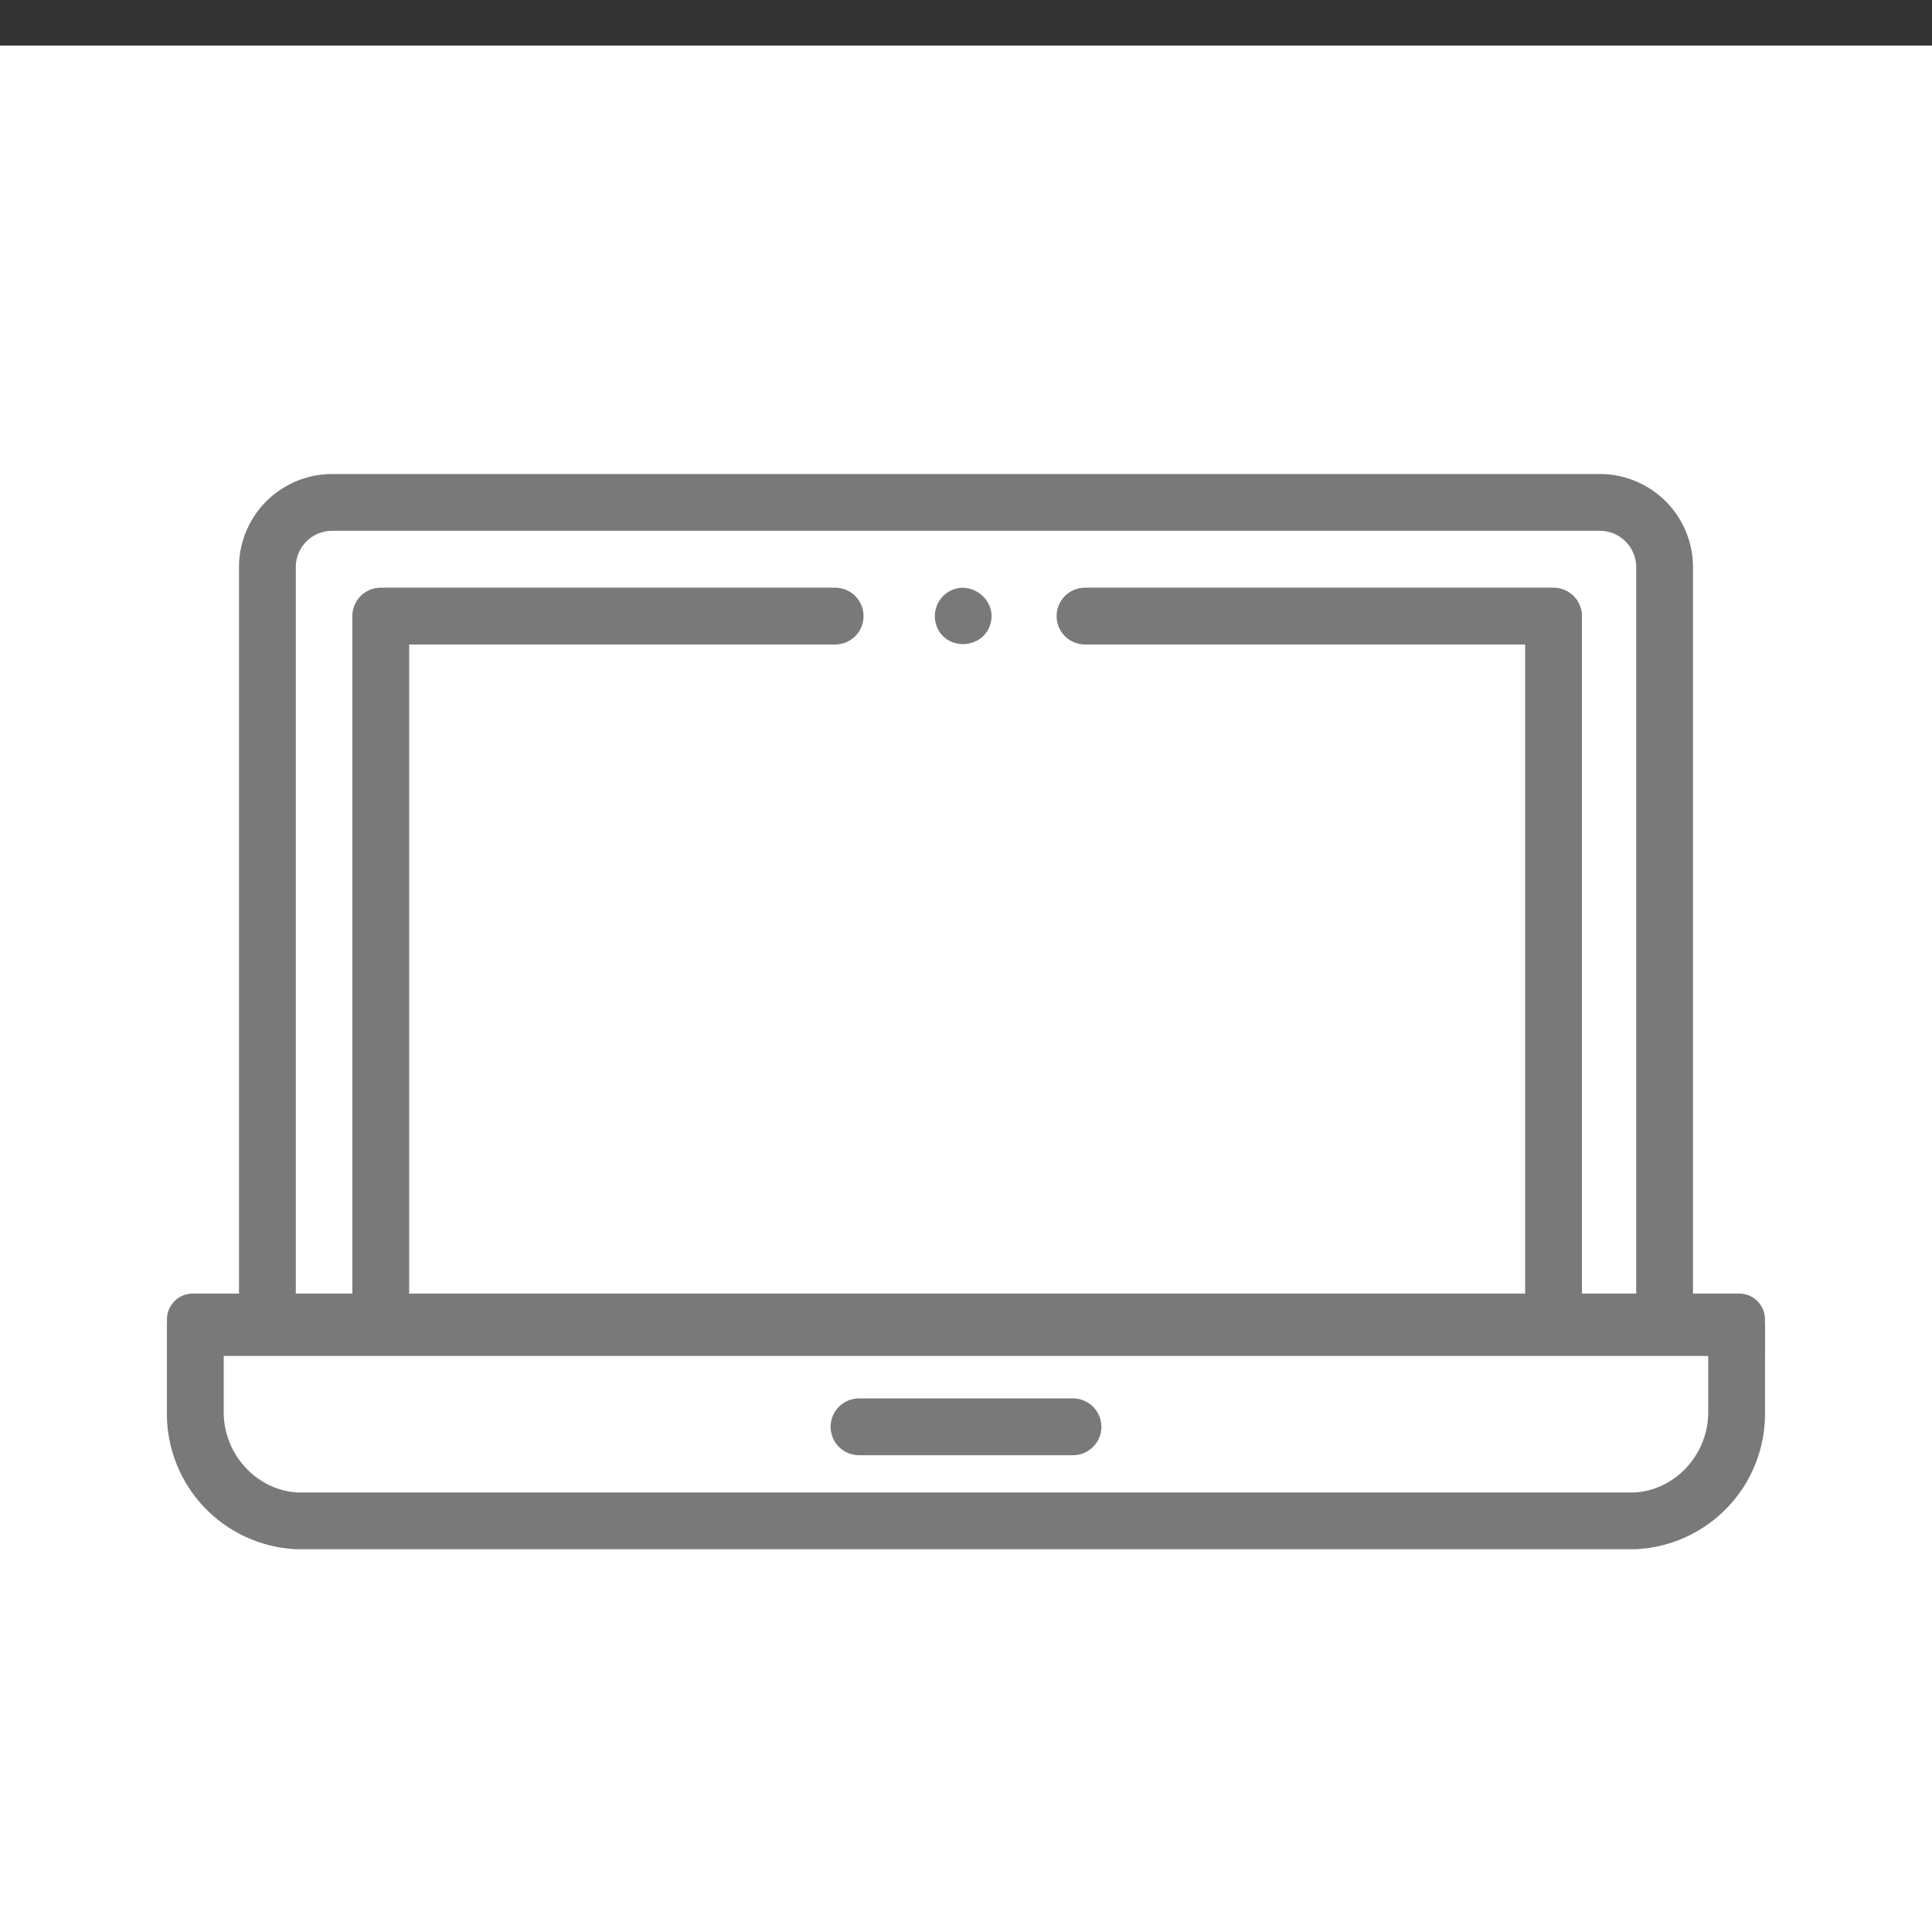 <svg xmlns="http://www.w3.org/2000/svg" id="&#x56FE;&#x5C42;_1" data-name="&#x56FE;&#x5C42; 1" viewBox="0 0 510.24 510.24"><rect x="0" y="0" width="510.24" height="510.24" fill="#333333" stroke="none"/><defs><style>.cls-1{fill:#fff;}.cls-2{fill:#797979;}</style></defs><rect class="cls-1" y="12.03" width="510.24" height="510.24"></rect><path class="cls-2" d="M219.37,376.82a7.5,7.5,0,0,0,7.5,7.5h56.5a7.5,7.5,0,0,0,0-15h-56.5a7.5,7.5,0,0,0-7.5,7.5Zm0,0"></path><path class="cls-2" d="M78.79,394.17c-10.87-.47-19.71-10-19.71-21.17V349.88h-15V373a35.81,35.81,0,0,0,34.05,36.14c.54,0,353.39,0,353.94,0A35.81,35.81,0,0,0,466.14,373V349.88h-15V373c0,11.2-8.84,20.7-19.7,21.17"></path><path class="cls-2" d="M50.92,341.63H459.31a6.82,6.82,0,0,1,6.82,6.82v9.66a0,0,0,0,1,0,0H44.1a0,0,0,0,1,0,0v-9.66A6.82,6.82,0,0,1,50.92,341.63Z"></path><path class="cls-2" d="M247.45,165.58c2.62,6.39,12.09,5.87,14.09-.7,1.94-6.36-5.11-11.93-10.87-8.69a7.55,7.55,0,0,0-3.22,9.39Zm0,0"></path><path class="cls-2" d="M78.12,355.77v-206a9.59,9.59,0,0,1,9.58-9.58H422.53a9.6,9.6,0,0,1,9.59,9.58V355.77h15v-206a24.61,24.61,0,0,0-24.59-24.58H87.7a24.61,24.61,0,0,0-24.58,24.58V355.77Z"></path><path class="cls-2" d="M220.56,155.21h-120a7.5,7.5,0,0,0-7.5,7.5V355.77h15V170.21H220.56a7.5,7.5,0,0,0,0-15Z"></path><path class="cls-2" d="M417.79,355.77V162.71a7.5,7.5,0,0,0-7.5-7.5H286.55a7.5,7.5,0,0,0,0,15H402.79V355.77Z"></path></svg>